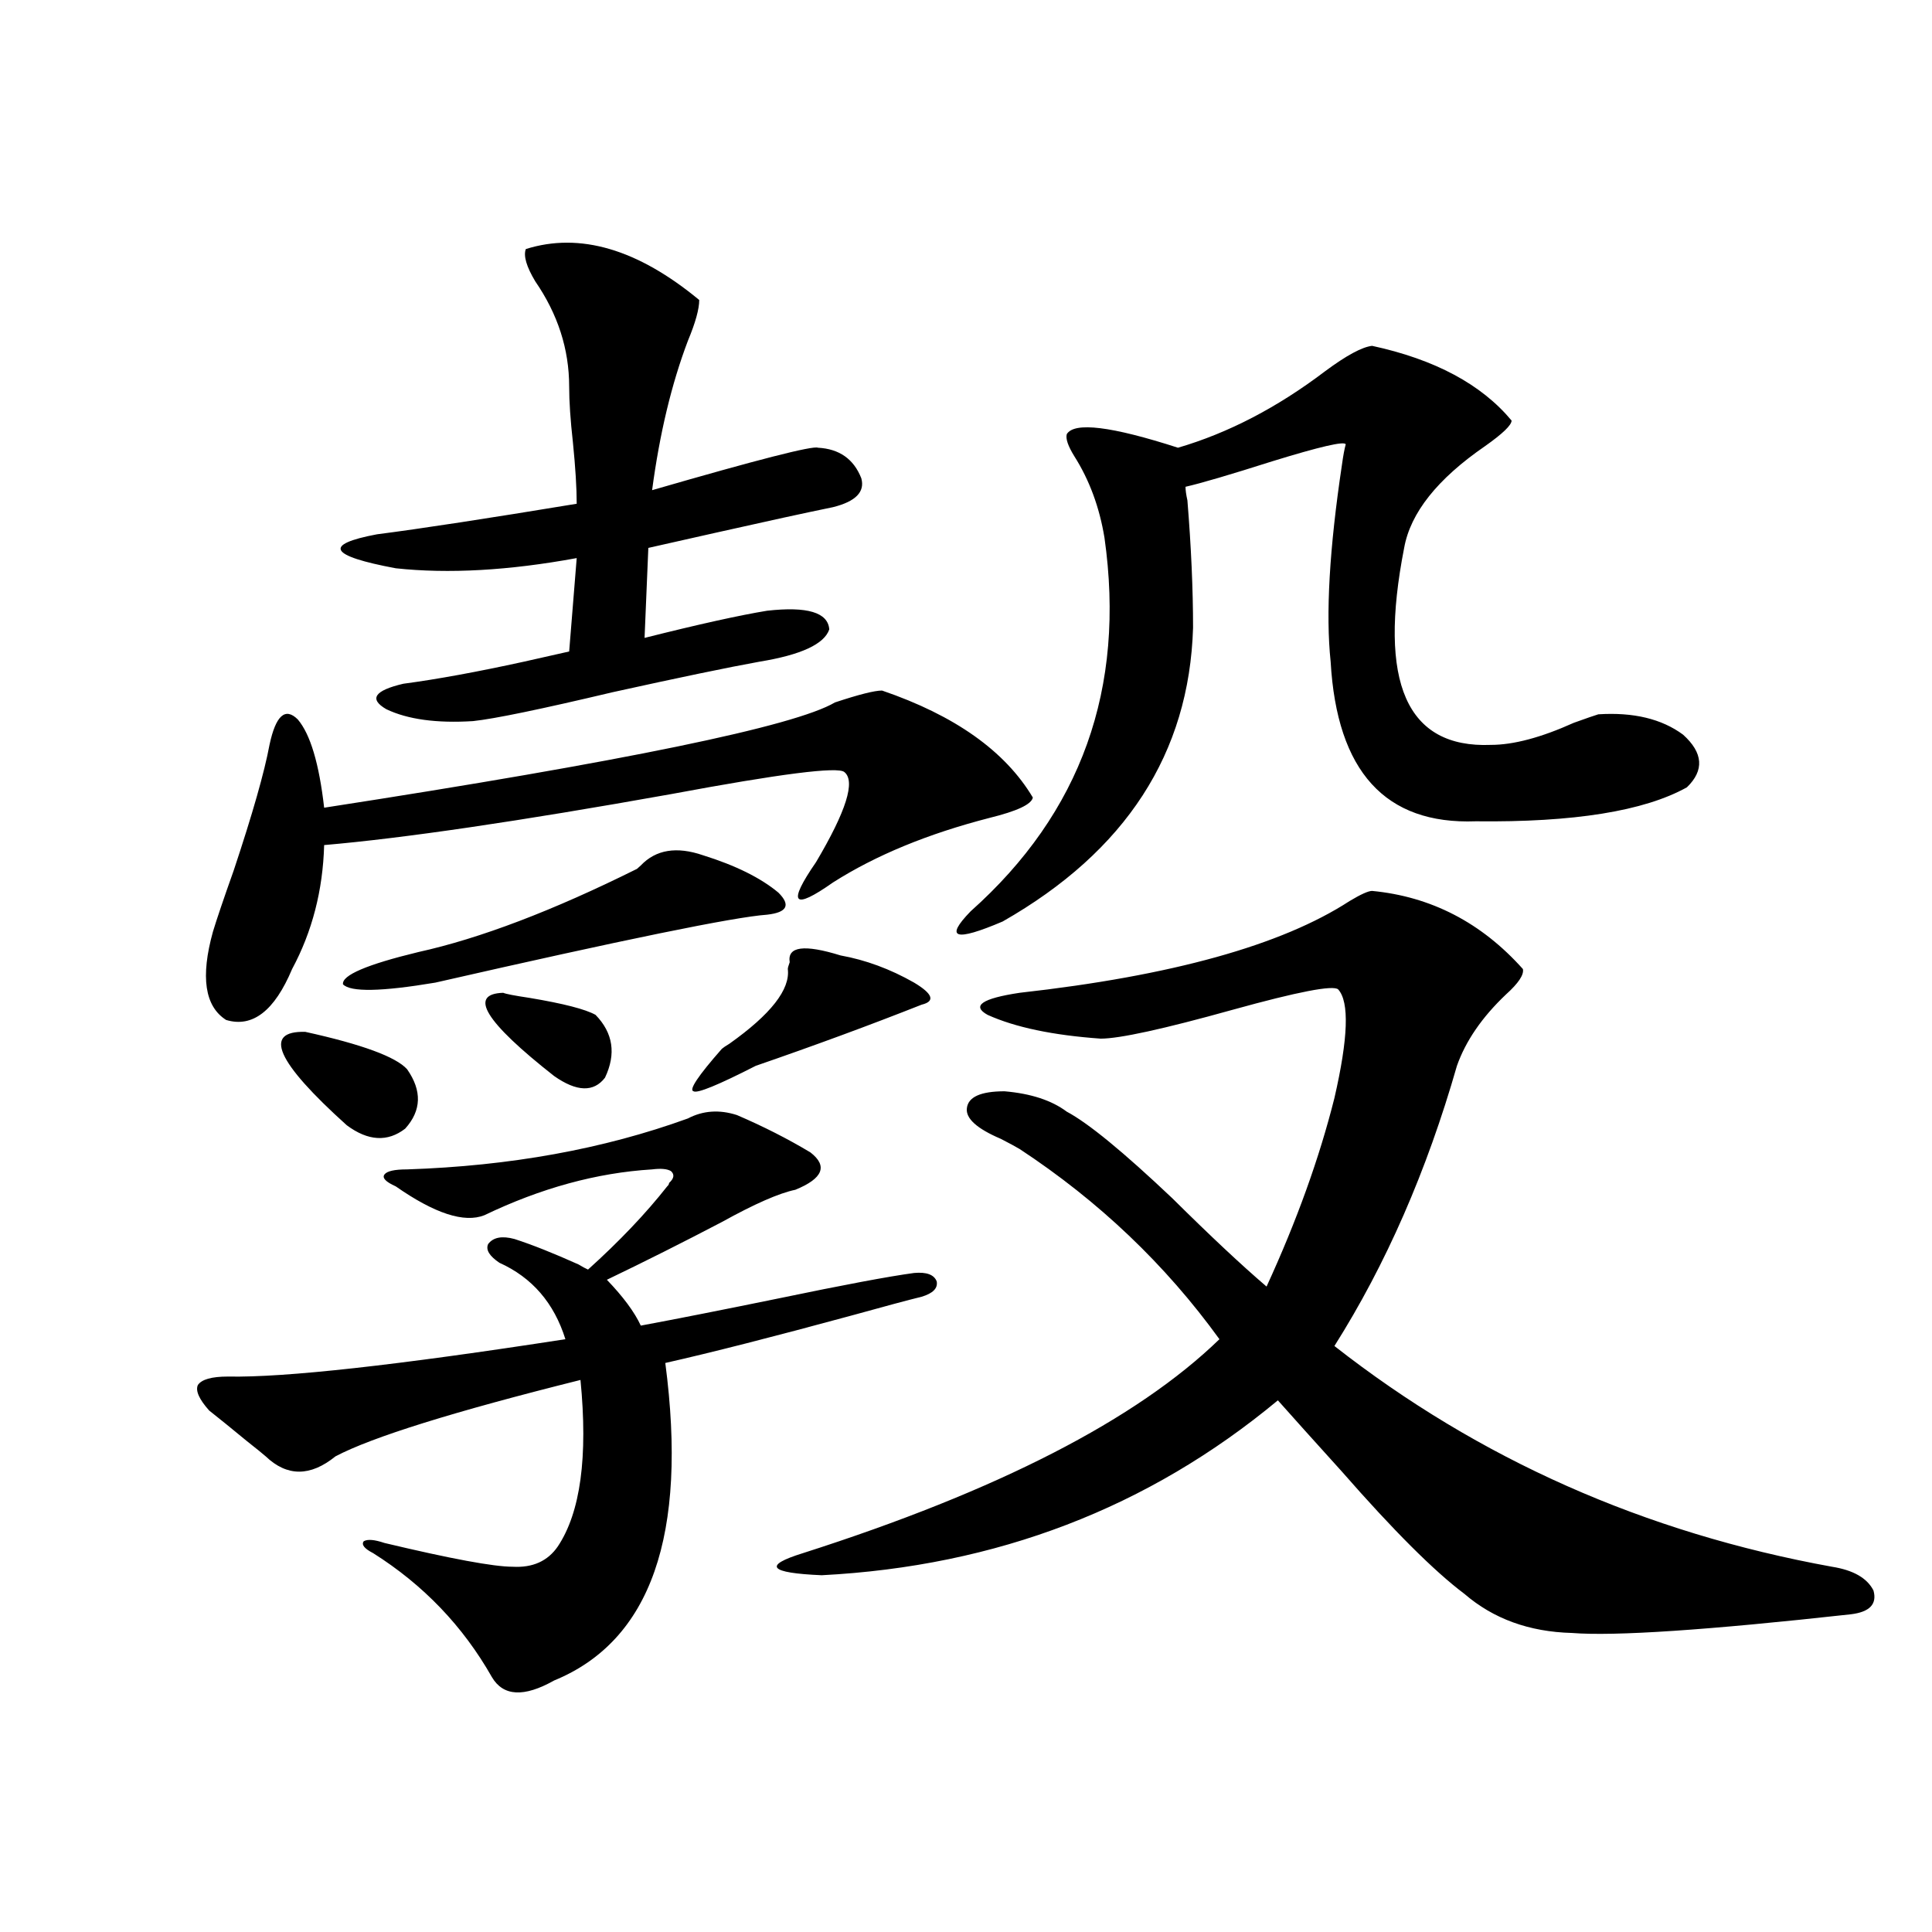<?xml version="1.0" encoding="utf-8"?>
<!-- Generator: Adobe Illustrator 16.0.0, SVG Export Plug-In . SVG Version: 6.00 Build 0)  -->
<!DOCTYPE svg PUBLIC "-//W3C//DTD SVG 1.1//EN" "http://www.w3.org/Graphics/SVG/1.1/DTD/svg11.dtd">
<svg version="1.1" id="图层_1" xmlns="http://www.w3.org/2000/svg" xmlns:xlink="http://www.w3.org/1999/xlink" x="0px" y="0px"
	 width="1000px" height="1000px" viewBox="0 0 1000 1000" enable-background="new 0 0 1000 1000" xml:space="preserve">
<path d="M381.43,577.152c13.658,5.864,26.341,12.305,38.048,19.336c9.101,7.031,6.494,13.486-7.805,19.336
	c-8.46,1.758-21.143,7.334-38.048,16.699c-20.167,10.547-39.999,20.518-59.511,29.883c8.445,8.789,14.299,16.699,17.561,23.73
	c18.856-3.516,42.591-8.198,71.218-14.063c33.811-7.031,57.225-11.426,70.242-13.184c6.494-0.576,10.396,0.879,11.707,4.395
	c0.641,3.516-1.951,6.152-7.805,7.91c-7.164,1.758-19.191,4.985-36.097,9.668c-40.975,11.138-73.169,19.336-96.583,24.609
	c11.707,89.072-7.484,143.839-57.56,164.355c-15.609,8.789-26.341,8.199-32.194-1.758c-14.969-26.367-35.456-47.749-61.461-64.16
	c-4.558-2.334-6.189-4.395-4.878-6.152c1.951-1.167,5.518-0.879,10.731,0.879c34.465,8.213,56.583,12.305,66.339,12.305
	c10.396,0.591,18.201-2.925,23.414-10.547c11.707-17.578,15.609-46.279,11.707-86.133c-65.699,16.411-107.97,29.595-126.826,39.551
	c-13.018,10.547-25.045,10.547-36.097,0c-1.311-1.167-4.558-3.804-9.756-7.91c-7.805-6.44-14.314-11.714-19.512-15.82
	c-5.213-5.85-7.165-10.244-5.854-13.184c1.951-2.925,7.149-4.395,15.609-4.395c29.268,0.591,87.467-5.85,174.629-19.336
	c-5.854-18.745-17.24-31.929-34.146-39.551c-5.213-3.516-7.164-6.729-5.854-9.668c2.592-3.516,7.149-4.395,13.658-2.637
	c9.101,2.939,20.152,7.334,33.17,13.184c1.951,1.182,3.567,2.061,4.878,2.637c16.25-14.639,29.908-29.004,40.975-43.066
	c0.641-0.576,0.976-1.167,0.976-1.758c2.592-2.334,2.927-4.395,0.976-6.152c-1.951-1.167-5.213-1.455-9.756-0.879
	c-28.627,1.758-57.56,9.668-86.827,23.73c-10.411,4.106-25.7-0.879-45.852-14.941c-5.213-2.334-7.165-4.395-5.854-6.152
	c1.295-1.758,5.198-2.637,11.707-2.637c53.322-1.758,101.781-10.547,145.362-26.367C363.869,574.818,372.314,574.228,381.43,577.152
	z M456.55,357.426c37.713,12.896,63.733,31.353,78.047,55.371c-0.655,3.516-8.14,7.031-22.438,10.547
	c-31.874,8.213-58.87,19.336-80.974,33.398c-20.822,14.653-23.749,11.138-8.78-10.547c15.609-26.367,20.487-41.885,14.634-46.582
	c-3.262-2.925-33.17,0.879-89.754,11.426c-78.702,14.063-138.533,22.852-179.507,26.367c-0.656,23.442-6.189,44.824-16.585,64.16
	c-9.116,21.685-20.487,30.474-34.146,26.367c-11.067-7.031-13.338-22.261-6.829-45.703c1.951-6.44,5.518-16.987,10.731-31.641
	c9.756-29.292,15.929-50.977,18.536-65.039c3.247-15.229,8.125-19.624,14.634-13.184c6.494,7.622,11.051,22.852,13.658,45.703
	c155.438-24.019,243.561-42.188,264.383-54.492C444.508,359.486,452.647,357.426,456.55,357.426z M158.021,534.086
	c29.268,6.455,46.828,12.896,52.682,19.336c7.805,11.138,7.469,21.396-0.976,30.762c-9.116,7.031-19.192,6.455-30.243-1.758
	C143.052,549.618,135.902,533.51,158.021,534.086z M272.164,128.91c27.957-8.789,57.88,0,89.754,26.367
	c0,4.697-1.951,11.729-5.854,21.094c-8.46,22.275-14.634,48.052-18.536,77.344c54.633-15.82,83.245-23.14,85.852-21.973
	c11.052,0.591,18.536,5.864,22.438,15.82c1.951,7.031-2.927,12.017-14.634,14.941c-14.313,2.939-34.48,7.334-60.486,13.184
	c-15.609,3.516-27.316,6.152-35.121,7.91l-1.951,46.582c27.957-7.031,49.1-11.714,63.413-14.063
	c20.808-2.334,31.539,0.879,32.194,9.668c-2.606,7.622-14.634,13.184-36.097,16.699c-16.265,2.939-41.63,8.213-76.096,15.82
	c-37.072,8.789-61.142,13.774-72.193,14.941c-18.871,1.182-33.825-0.879-44.876-6.152c-9.116-5.273-6.189-9.668,8.78-13.184
	c17.561-2.334,38.368-6.152,62.437-11.426c10.396-2.334,18.201-4.092,23.414-5.273l3.902-48.34
	c-35.121,6.455-66.339,8.213-93.656,5.273c-34.481-6.44-37.728-12.305-9.756-17.578c22.758-2.925,57.224-8.198,103.412-15.82
	c0-8.198-0.655-18.745-1.951-31.641c-1.311-11.714-1.951-21.382-1.951-29.004c0-19.336-5.854-37.49-17.561-54.492
	C272.484,138.002,270.854,132.426,272.164,128.91z M329.724,449.711c0.641-0.576,1.296-1.167,1.951-1.758
	c7.805-8.198,18.536-9.956,32.194-5.273c16.905,5.273,29.908,11.729,39.023,19.336c6.494,6.455,4.543,10.259-5.854,11.426
	c-16.92,1.182-74.145,12.896-171.703,35.156c-27.972,4.697-43.901,4.985-47.804,0.879c-0.656-4.683,12.347-10.244,39.023-16.699
	C248.415,485.746,286.143,471.396,329.724,449.711z M260.457,513.871c1.296,0.591,5.854,1.47,13.658,2.637
	c17.561,2.939,28.933,5.864,34.146,8.789c9.101,9.38,10.731,20.215,4.878,32.52c-5.854,7.622-14.634,7.334-26.341-0.879
	C251.021,528.813,242.241,514.462,260.457,513.871z M407.771,501.566c0-0.576,0.32-1.758,0.976-3.516
	c-1.311-8.198,7.47-9.365,26.341-3.516c13.003,2.349,25.686,7.031,38.048,14.063c9.756,5.864,11.052,9.668,3.902,11.426
	c-26.676,10.547-55.288,21.094-85.852,31.641c-19.512,9.971-30.243,14.365-32.194,13.184c-2.606-0.576,2.271-7.91,14.634-21.973
	c0.641-0.576,1.951-1.455,3.902-2.637C398.99,525.009,409.066,512.113,407.771,501.566z M710.202,461.137
	c30.563,2.939,56.584,16.411,78.047,40.43c0.641,2.939-2.286,7.334-8.78,13.184c-12.362,11.729-20.822,24.033-25.365,36.914
	c-15.609,54.492-36.752,102.832-63.413,145.02c74.785,58.599,160.637,96.68,257.555,114.258
	c11.052,1.758,18.201,5.864,21.463,12.305c1.951,7.031-1.951,11.124-11.707,12.305c-74.145,8.199-122.283,11.426-144.387,9.668
	c-22.118-0.59-40.654-7.333-55.608-20.215c-15.609-11.714-36.752-32.808-63.413-63.281c-14.313-15.82-25.365-28.125-33.17-36.914
	c-66.995,55.674-145.697,85.845-236.092,90.527c-27.316-1.167-30.578-4.971-9.756-11.426
	c100.806-32.217,172.679-69.131,215.604-110.742c-27.972-38.672-62.438-71.479-103.412-98.438c-1.951-1.167-5.213-2.925-9.756-5.273
	c-12.362-5.273-18.216-10.547-17.561-15.82c0.641-5.85,7.149-8.789,19.512-8.789c13.658,1.182,24.39,4.697,32.194,10.547
	c11.052,5.864,29.268,20.806,54.633,44.824c19.512,19.336,35.762,34.58,48.779,45.703c15.609-33.975,27.316-66.494,35.121-97.559
	c7.149-31.05,7.805-49.795,1.951-56.25c-2.606-2.334-20.822,1.182-54.633,10.547c-35.776,9.971-58.535,14.941-68.291,14.941
	c-24.725-1.758-44.236-5.85-58.535-12.305c-8.46-4.683-2.927-8.486,16.585-11.426c78.688-8.789,135.606-24.609,170.728-47.461
	C704.349,462.895,708.251,461.137,710.202,461.137z M710.202,179.008c32.515,7.031,56.584,19.927,72.193,38.672
	c0,2.349-4.558,6.743-13.658,13.184c-24.725,17.002-38.703,34.58-41.95,52.734c-13.658,69.736,1.296,103.711,44.877,101.953
	c11.707,0,26.006-3.804,42.926-11.426c6.494-2.334,10.731-3.804,12.683-4.395c18.201-1.167,32.835,2.349,43.901,10.547
	c10.396,9.38,11.052,18.457,1.951,27.246c-22.118,12.305-58.535,18.169-109.266,17.578c-46.828,1.758-71.873-25.776-75.12-82.617
	c-2.606-24.609-0.655-58.584,5.854-101.953c0.641-4.683,1.296-8.198,1.951-10.547c-0.655-1.758-13.338,1.182-38.048,8.789
	c-22.118,7.031-37.072,11.426-44.877,13.184c0,1.758,0.32,4.106,0.976,7.031c1.951,24.033,2.927,46.006,2.927,65.918
	c-1.951,65.039-34.801,115.728-98.534,152.051c-24.725,10.547-30.243,8.789-16.585-5.273
	c57.225-50.977,80.318-115.425,69.267-193.359c-2.606-15.82-7.805-29.883-15.609-42.188c-3.262-5.273-4.558-9.077-3.902-11.426
	c3.902-6.44,23.079-4.092,57.56,7.031c26.006-7.607,51.371-20.791,76.096-39.551C696.864,183.993,704.989,179.599,710.202,179.008z"
	/>
</svg>
